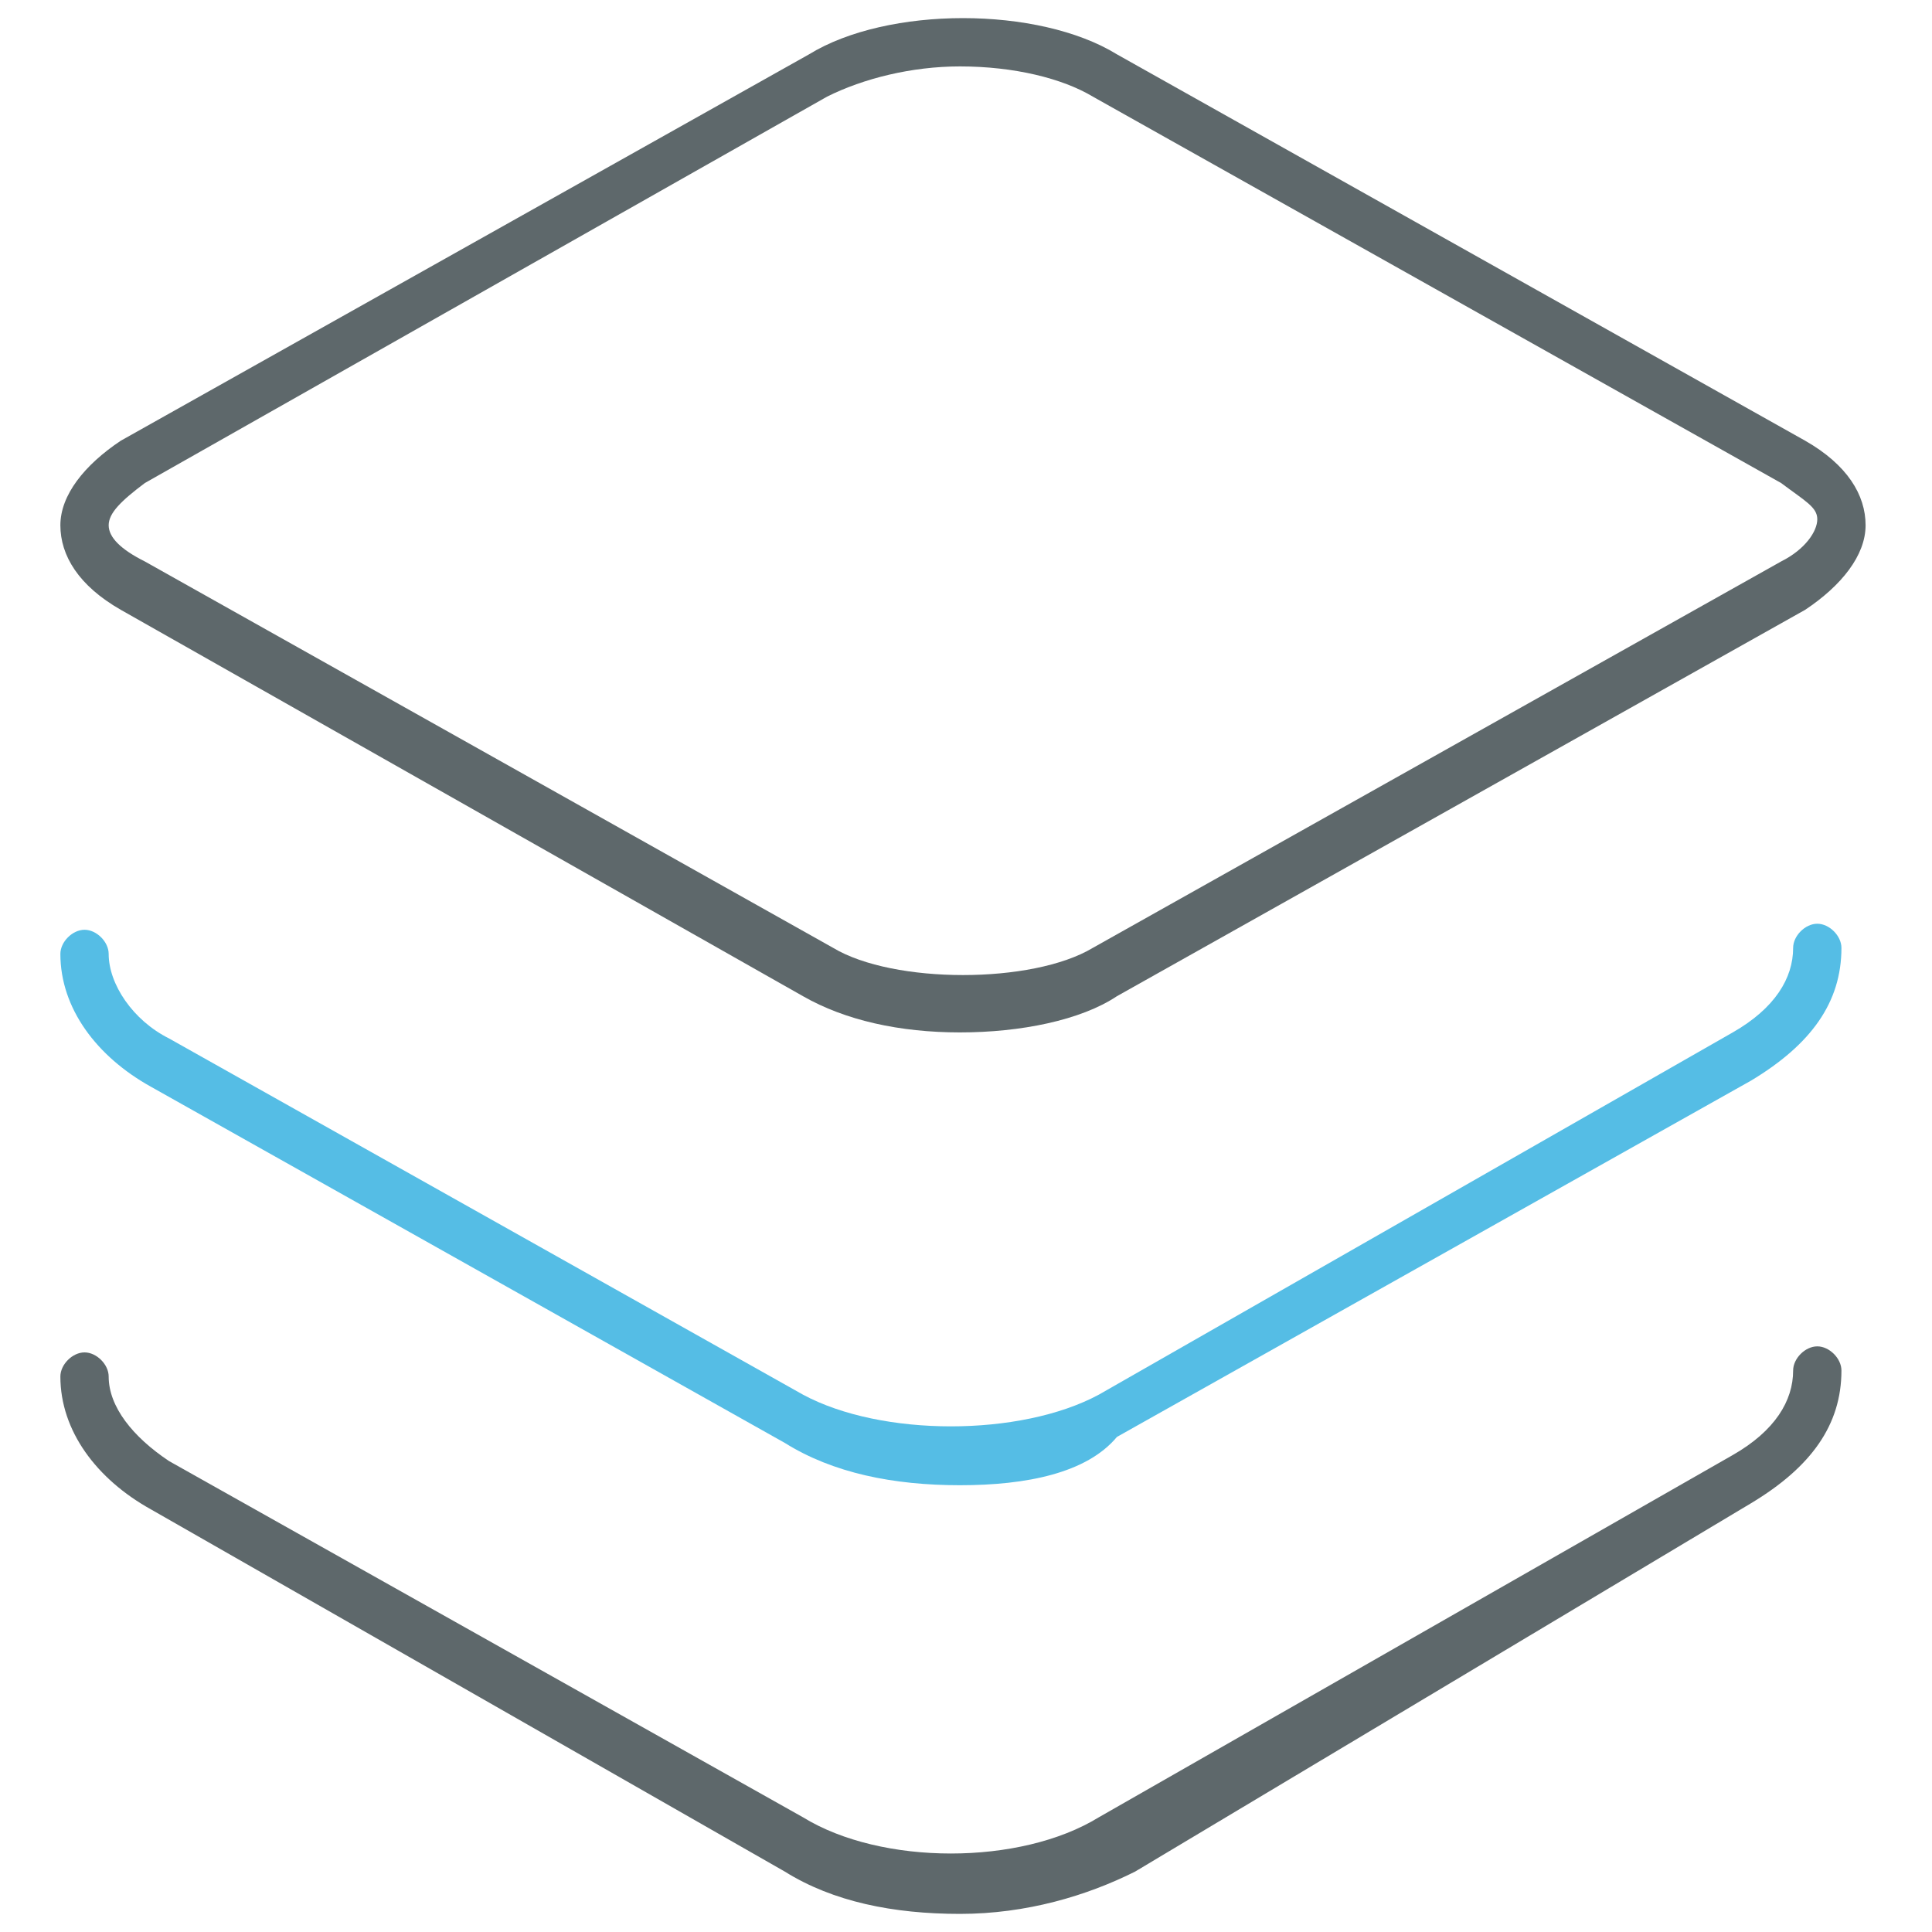 <?xml version="1.0" encoding="utf-8"?>
<!-- Generator: Adobe Illustrator 28.3.0, SVG Export Plug-In . SVG Version: 6.00 Build 0)  -->
<svg version="1.1" id="Capa_1" xmlns="http://www.w3.org/2000/svg" xmlns:xlink="http://www.w3.org/1999/xlink" x="0px" y="0px"
	 viewBox="0 0 32 32" style="enable-background:new 0 0 32 32;" xml:space="preserve">
<style type="text/css">
	.st0{fill:#5E686B;}
	.st1{fill:#55BDE5;}
</style>
<path class="st0" d="M15.9,17.1c-1,0-1.9-0.2-2.6-0.6L2,10.1C1.3,9.7,1,9.2,1,8.7c0-0.5,0.4-1,1-1.4l11.4-6.4c1.3-0.8,3.8-0.8,5.1,0
	l11.4,6.4c0.7,0.4,1,0.9,1,1.4c0,0.5-0.4,1-1,1.4l-11.4,6.4C17.9,16.9,16.9,17.1,15.9,17.1z M15.9,1.1c-0.8,0-1.6,0.2-2.2,0.5L2.4,8
	C2,8.3,1.8,8.5,1.8,8.7S2,9.1,2.4,9.3l11.4,6.4c1,0.6,3.3,0.6,4.3,0l11.4-6.4c0.4-0.2,0.6-0.5,0.6-0.7S29.9,8.3,29.5,8L18.1,1.6
	C17.6,1.3,16.8,1.1,15.9,1.1L15.9,1.1z"/>
<path id="svg-ico" class="st1" d="M15.9,24.6c-1.1,0-2.1-0.2-2.9-0.7L2.5,18c-0.9-0.5-1.5-1.3-1.5-2.2c0-0.2,0.2-0.4,0.4-0.4
	c0.2,0,0.4,0.2,0.4,0.4c0,0.5,0.4,1.1,1,1.4l10.5,5.9c1.3,0.7,3.6,0.7,4.9,0l10.5-6c0.7-0.4,1-0.9,1-1.4c0-0.2,0.2-0.4,0.4-0.4
	c0.2,0,0.4,0.2,0.4,0.4c0,0.9-0.5,1.6-1.5,2.2l-10.5,5.9C18,24.4,17,24.6,15.9,24.6L15.9,24.6z"/>
<path class="st0" d="M15.9,31.7c-1.1,0-2.1-0.2-2.9-0.7L2.5,25c-0.9-0.5-1.5-1.3-1.5-2.2c0-0.2,0.2-0.4,0.4-0.4
	c0.2,0,0.4,0.2,0.4,0.4c0,0.5,0.4,1,1,1.4l10.5,5.9c1.3,0.8,3.6,0.8,4.9,0l10.5-6c0.7-0.4,1-0.9,1-1.4c0-0.2,0.2-0.4,0.4-0.4
	c0.2,0,0.4,0.2,0.4,0.4c0,0.9-0.5,1.6-1.5,2.2L18.8,31C18,31.4,17,31.7,15.9,31.7L15.9,31.7z"/>
</svg>
